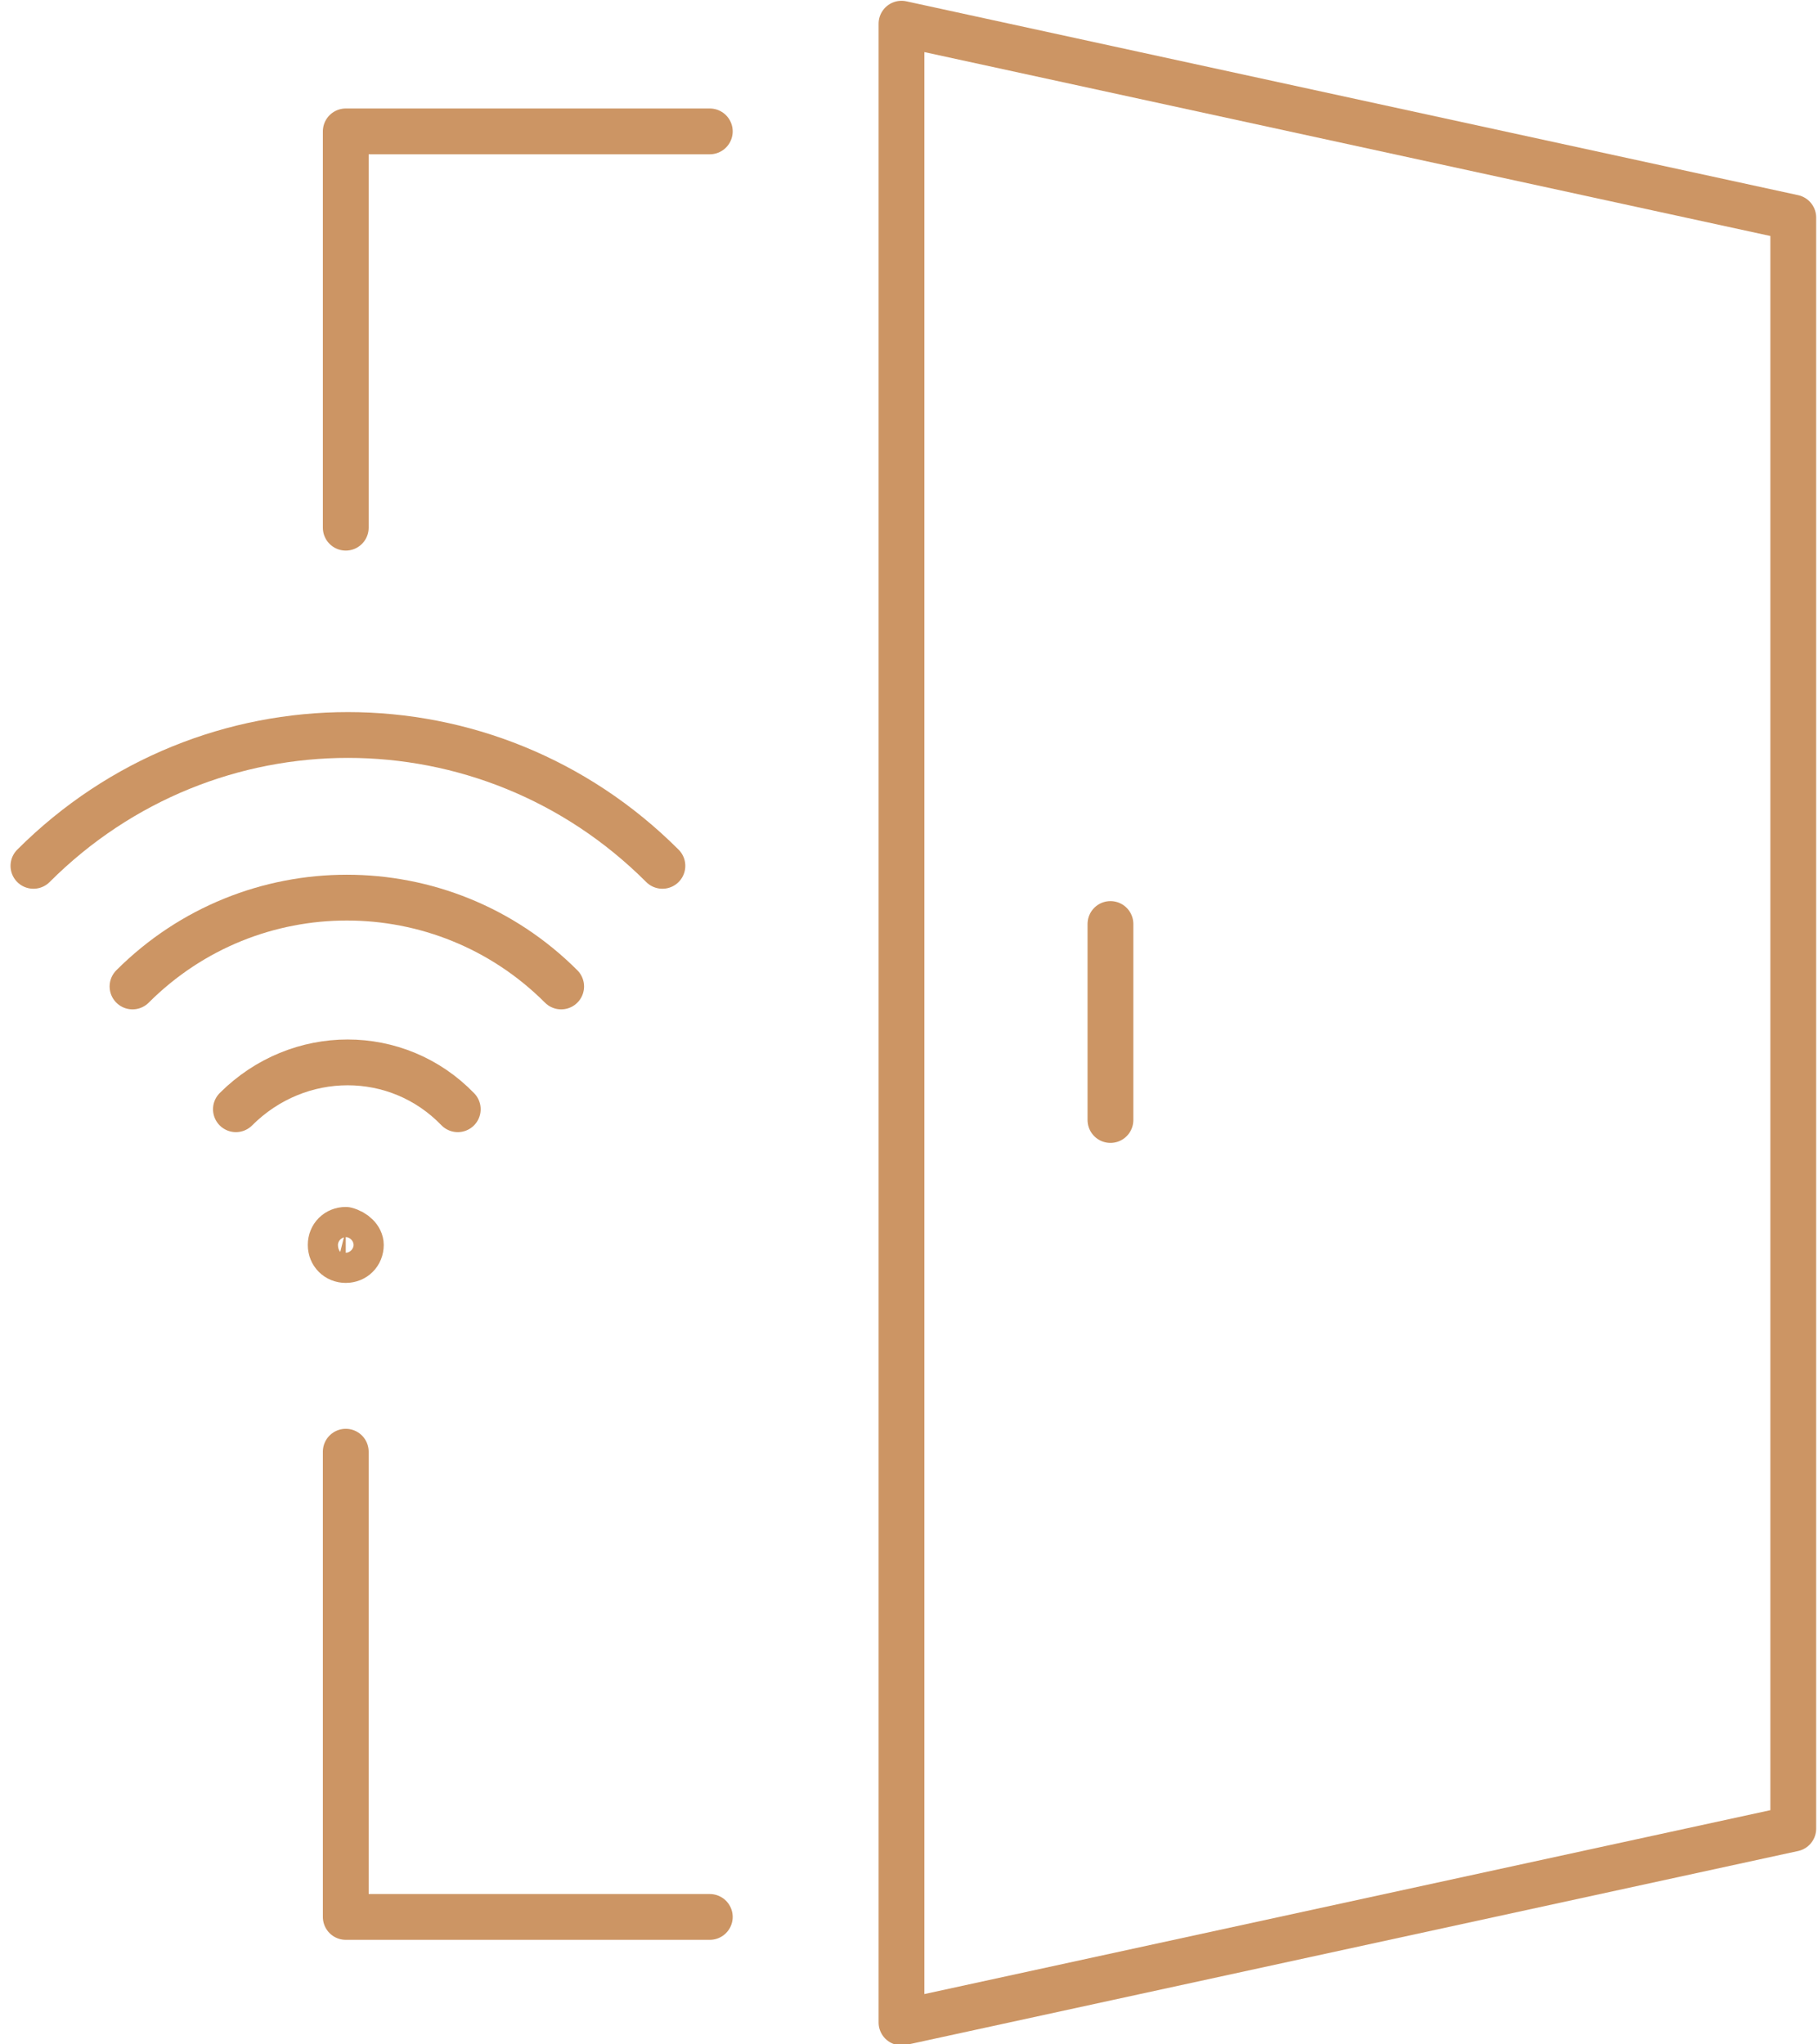 <?xml version="1.0" encoding="utf-8"?>
<!-- Generator: Adobe Illustrator 26.3.1, SVG Export Plug-In . SVG Version: 6.00 Build 0)  -->
<svg version="1.1" id="Ebene_1" xmlns="http://www.w3.org/2000/svg" xmlns:xlink="http://www.w3.org/1999/xlink" x="0px" y="0px"
	 width="84.4px" height="94.9px" viewBox="0 0 84.4 94.9" style="enable-background:new 0 0 84.4 94.9;" xml:space="preserve">
<style type="text/css">
	.st0{fill:none;stroke:#CC9564;stroke-width:2.126;stroke-linecap:round;stroke-linejoin:round;}
</style>
<g id="Icon_keylessentry" transform="translate(-787.448 -2051)">
	<path id="Pfad_81" class="st0" d="M829.3,2052.1v92.8l41.4-9v-74.8L829.3,2052.1z"/>
	<path id="Pfad_82" class="st0" d="M803.5,2118.4v21.6h16.9"/>
	<path id="Pfad_83" class="st0" d="M820.4,2057.1h-16.9v18.4"/>
	<path id="Pfad_84" class="st0" d="M789,2091.2c8.1-8.1,21.1-8.1,29.2,0c0,0,0,0,0,0"/>
	<path id="Pfad_85" class="st0" d="M793.6,2096.8c5.5-5.5,14.4-5.5,19.9,0c0,0,0,0,0,0"/>
	<path id="Pfad_86" class="st0" d="M798.4,2102.5c2.9-2.9,7.5-2.9,10.3,0"/>
	<line id="Linie_19" class="st0" x1="839" y1="2093.9" x2="839" y2="2103"/>
	<path id="Pfad_87" class="st0" d="M804.2,2108.8c0,0.4-0.3,0.7-0.7,0.7c-0.4,0-0.7-0.3-0.7-0.7s0.3-0.7,0.7-0.7c0,0,0,0,0,0
		C803.9,2108.2,804.2,2108.5,804.2,2108.8z"/>
</g>
</svg>
